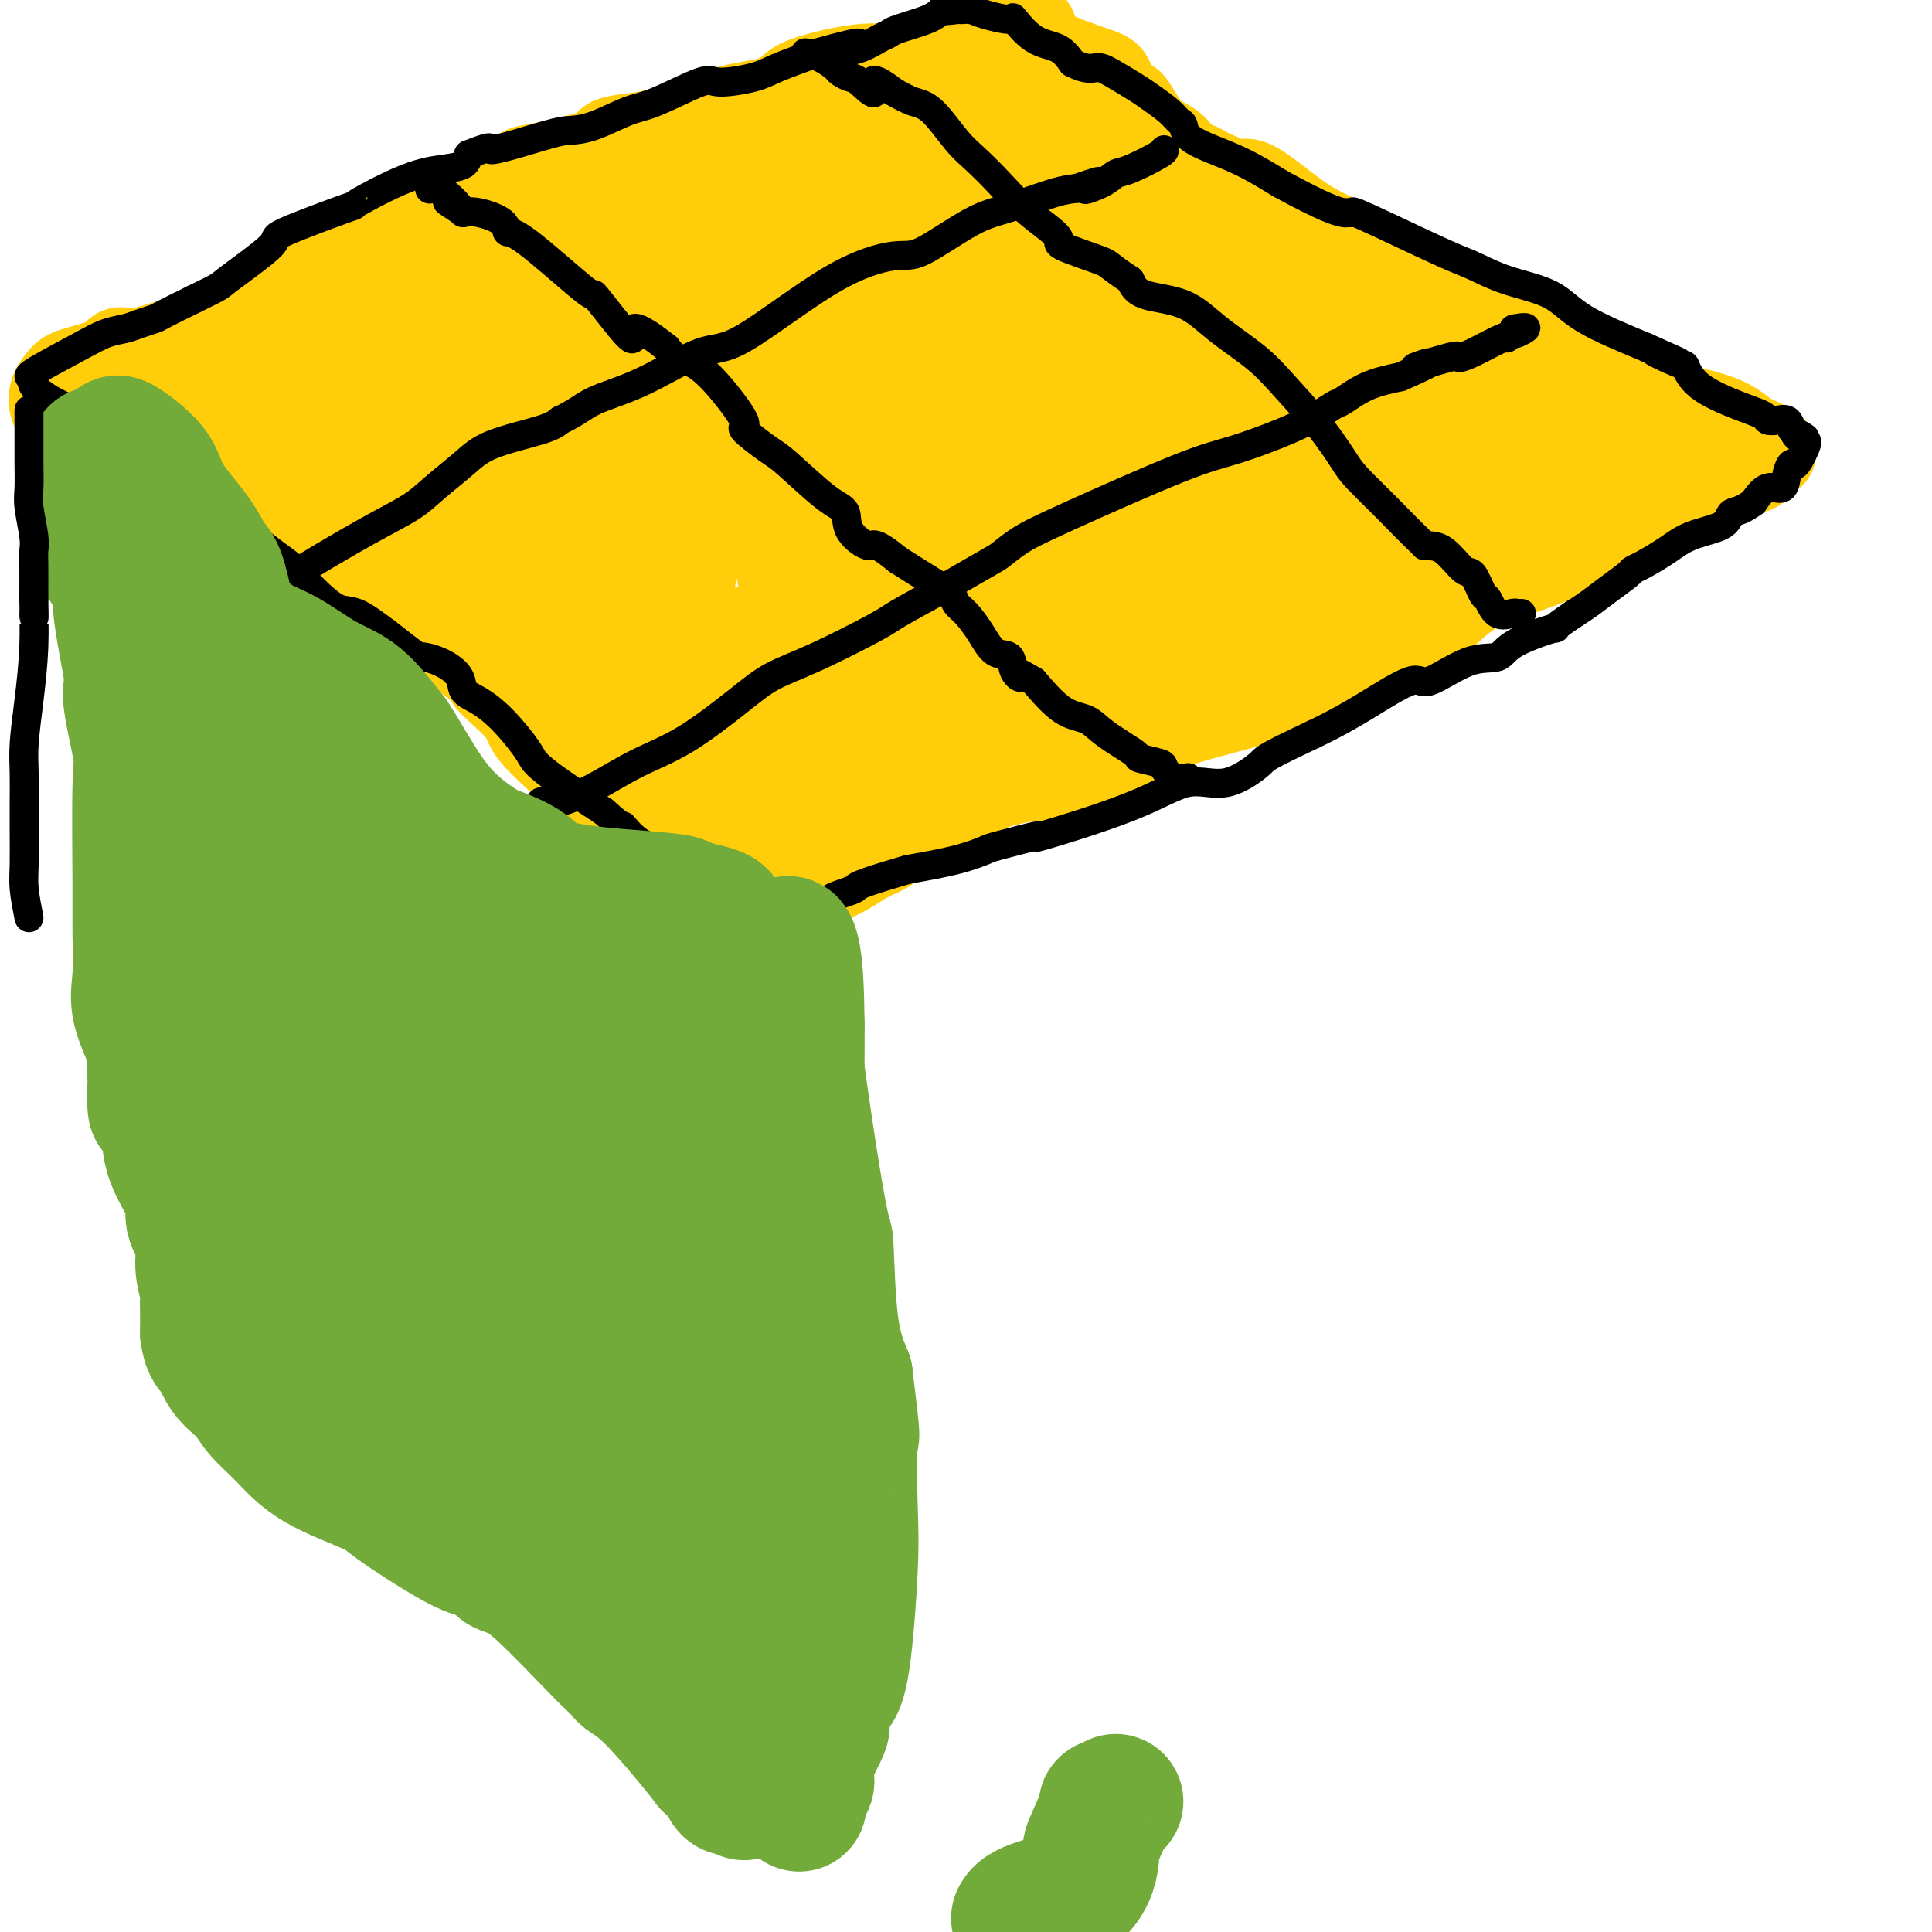 <svg viewBox='0 0 400 400' version='1.1' xmlns='http://www.w3.org/2000/svg' xmlns:xlink='http://www.w3.org/1999/xlink'><g fill='none' stroke='#FFCD0A' stroke-width='20' stroke-linecap='round' stroke-linejoin='round'><path d='M22,78c-0.015,-0.844 -0.030,-1.688 1,-2c1.030,-0.312 3.104,-0.093 4,0c0.896,0.093 0.613,0.061 1,0c0.387,-0.061 1.444,-0.150 2,0c0.556,0.150 0.611,0.540 2,0c1.389,-0.540 4.111,-2.012 6,-3c1.889,-0.988 2.944,-1.494 4,-2'/><path d='M42,71c5.085,-1.996 7.799,-3.487 10,-4c2.201,-0.513 3.890,-0.047 5,-1c1.110,-0.953 1.641,-3.326 3,-5c1.359,-1.674 3.545,-2.648 5,-3c1.455,-0.352 2.179,-0.083 4,-1c1.821,-0.917 4.739,-3.019 6,-4c1.261,-0.981 0.864,-0.840 3,-2c2.136,-1.160 6.806,-3.620 10,-5c3.194,-1.380 4.913,-1.680 6,-2c1.087,-0.320 1.544,-0.660 2,-1'/><path d='M96,43c10.217,-5.418 8.761,-4.964 9,-5c0.239,-0.036 2.174,-0.563 3,-1c0.826,-0.437 0.543,-0.786 1,-1c0.457,-0.214 1.653,-0.294 5,-1c3.347,-0.706 8.844,-2.037 11,-3c2.156,-0.963 0.970,-1.556 2,-2c1.030,-0.444 4.276,-0.738 6,-1c1.724,-0.262 1.926,-0.493 5,-1c3.074,-0.507 9.020,-1.290 11,-2c1.980,-0.710 -0.006,-1.346 1,-2c1.006,-0.654 5.003,-1.327 9,-2'/><path d='M159,22c5.899,-1.956 4.646,-2.845 7,-4c2.354,-1.155 8.315,-2.575 12,-3c3.685,-0.425 5.096,0.145 7,0c1.904,-0.145 4.303,-1.006 7,-2c2.697,-0.994 5.692,-2.122 8,-3c2.308,-0.878 3.929,-1.506 5,-2c1.071,-0.494 1.592,-0.856 2,-1c0.408,-0.144 0.704,-0.072 1,0'/><path d='M208,7c8.046,-2.211 3.660,-0.240 5,2c1.340,2.240 8.405,4.748 12,6c3.595,1.252 3.721,1.249 4,2c0.279,0.751 0.713,2.258 1,3c0.287,0.742 0.427,0.719 1,1c0.573,0.281 1.578,0.865 2,1c0.422,0.135 0.259,-0.179 1,1c0.741,1.179 2.384,3.852 3,5c0.616,1.148 0.204,0.771 1,1c0.796,0.229 2.799,1.066 4,2c1.201,0.934 1.601,1.967 2,3'/><path d='M244,34c2.609,2.815 1.631,1.351 2,1c0.369,-0.351 2.087,0.409 3,1c0.913,0.591 1.023,1.011 1,1c-0.023,-0.011 -0.179,-0.453 1,0c1.179,0.453 3.692,1.803 5,2c1.308,0.197 1.410,-0.757 3,0c1.590,0.757 4.666,3.225 7,5c2.334,1.775 3.925,2.857 6,4c2.075,1.143 4.636,2.346 8,4c3.364,1.654 7.533,3.758 11,6c3.467,2.242 6.234,4.621 9,7'/><path d='M300,65c6.902,3.999 3.658,0.998 4,1c0.342,0.002 4.271,3.007 6,4c1.729,0.993 1.258,-0.028 4,1c2.742,1.028 8.698,4.103 12,6c3.302,1.897 3.949,2.615 5,3c1.051,0.385 2.507,0.437 4,1c1.493,0.563 3.024,1.637 4,2c0.976,0.363 1.396,0.015 1,0c-0.396,-0.015 -1.606,0.304 1,1c2.606,0.696 9.030,1.770 13,3c3.970,1.230 5.485,2.615 7,4'/><path d='M361,91c9.603,4.247 3.109,1.865 1,1c-2.109,-0.865 0.167,-0.211 1,0c0.833,0.211 0.224,-0.020 0,0c-0.224,0.020 -0.064,0.291 0,1c0.064,0.709 0.032,1.854 0,3'/><path d='M363,96c0.077,0.685 -0.732,-0.102 -2,0c-1.268,0.102 -2.997,1.092 -5,2c-2.003,0.908 -4.281,1.733 -7,3c-2.719,1.267 -5.881,2.974 -7,4c-1.119,1.026 -0.197,1.371 -1,2c-0.803,0.629 -3.331,1.544 -5,2c-1.669,0.456 -2.478,0.454 -3,1c-0.522,0.546 -0.759,1.641 -1,2c-0.241,0.359 -0.488,-0.019 -1,0c-0.512,0.019 -1.289,0.434 -3,1c-1.711,0.566 -4.355,1.283 -7,2'/><path d='M321,115c-8.744,3.573 -9.603,3.004 -12,4c-2.397,0.996 -6.333,3.555 -9,6c-2.667,2.445 -4.065,4.776 -6,6c-1.935,1.224 -4.406,1.342 -6,2c-1.594,0.658 -2.309,1.855 -5,3c-2.691,1.145 -7.356,2.238 -9,3c-1.644,0.762 -0.265,1.194 -6,3c-5.735,1.806 -18.582,4.986 -25,7c-6.418,2.014 -6.405,2.861 -8,4c-1.595,1.139 -4.797,2.569 -8,4'/><path d='M227,157c-10.854,3.864 -9.987,3.024 -12,3c-2.013,-0.024 -6.904,0.769 -10,2c-3.096,1.231 -4.395,2.899 -8,5c-3.605,2.101 -9.516,4.633 -12,6c-2.484,1.367 -1.541,1.568 -2,2c-0.459,0.432 -2.319,1.095 -4,2c-1.681,0.905 -3.183,2.051 -5,3c-1.817,0.949 -3.948,1.700 -5,2c-1.052,0.300 -1.026,0.150 -1,0'/><path d='M168,182c-6.422,3.111 -3.978,0.889 -3,0c0.978,-0.889 0.489,-0.444 0,0'/><path d='M25,74c-0.034,-0.351 -0.067,-0.702 0,0c0.067,0.702 0.236,2.456 0,3c-0.236,0.544 -0.876,-0.121 0,1c0.876,1.121 3.267,4.027 4,5c0.733,0.973 -0.193,0.012 0,1c0.193,0.988 1.503,3.925 3,6c1.497,2.075 3.180,3.288 4,4c0.820,0.712 0.776,0.923 2,1c1.224,0.077 3.714,0.021 5,1c1.286,0.979 1.367,2.994 2,4c0.633,1.006 1.816,1.003 3,1'/><path d='M48,101c3.010,2.392 2.534,2.873 3,3c0.466,0.127 1.872,-0.101 4,1c2.128,1.101 4.976,3.531 8,6c3.024,2.469 6.222,4.977 9,7c2.778,2.023 5.135,3.562 7,5c1.865,1.438 3.237,2.775 5,4c1.763,1.225 3.916,2.339 5,3c1.084,0.661 1.100,0.870 2,1c0.900,0.130 2.686,0.180 4,1c1.314,0.820 2.157,2.410 3,4'/><path d='M98,136c8.304,6.016 4.064,3.557 4,4c-0.064,0.443 4.048,3.789 6,6c1.952,2.211 1.746,3.288 3,5c1.254,1.712 3.970,4.059 6,6c2.030,1.941 3.374,3.475 5,5c1.626,1.525 3.535,3.041 5,4c1.465,0.959 2.485,1.360 4,2c1.515,0.640 3.523,1.518 4,2c0.477,0.482 -0.578,0.566 0,1c0.578,0.434 2.789,1.217 5,2'/><path d='M140,173c3.021,1.922 1.574,1.226 3,2c1.426,0.774 5.725,3.017 8,4c2.275,0.983 2.527,0.707 3,1c0.473,0.293 1.166,1.156 3,2c1.834,0.844 4.810,1.670 6,2c1.190,0.330 0.595,0.165 0,0'/><path d='M196,34c-0.659,-0.130 -1.318,-0.260 -3,0c-1.682,0.260 -4.387,0.911 -7,2c-2.613,1.089 -5.134,2.616 -6,3c-0.866,0.384 -0.075,-0.374 2,0c2.075,0.374 5.436,1.880 12,0c6.564,-1.880 16.331,-7.145 20,-9c3.669,-1.855 1.241,-0.301 2,0c0.759,0.301 4.704,-0.650 0,-1c-4.704,-0.350 -18.058,-0.100 -24,0c-5.942,0.100 -4.471,0.050 -3,0'/><path d='M189,29c-3.984,-0.187 -1.443,-0.153 -1,0c0.443,0.153 -1.213,0.425 1,0c2.213,-0.425 8.296,-1.549 9,-3c0.704,-1.451 -3.971,-3.230 -13,0c-9.029,3.230 -22.411,11.468 -31,15c-8.589,3.532 -12.385,2.359 -3,2c9.385,-0.359 31.950,0.096 44,0c12.050,-0.096 13.586,-0.742 4,-1c-9.586,-0.258 -30.293,-0.129 -51,0'/><path d='M148,42c-20.404,0.558 -45.912,1.954 -48,3c-2.088,1.046 19.246,1.743 30,2c10.754,0.257 10.930,0.073 11,0c0.070,-0.073 0.035,-0.037 0,0'/></g>
<g fill='none' stroke='#FFCD0A' stroke-width='28' stroke-linecap='round' stroke-linejoin='round'><path d='M192,37c3.489,-0.681 6.977,-1.362 -1,2c-7.977,3.362 -27.421,10.767 -38,15c-10.579,4.233 -12.294,5.295 -8,4c4.294,-1.295 14.595,-4.946 22,-7c7.405,-2.054 11.913,-2.509 0,-1c-11.913,1.509 -40.246,4.983 -53,7c-12.754,2.017 -9.930,2.576 -6,3c3.930,0.424 8.965,0.712 14,1'/><path d='M122,61c4.985,-0.752 10.446,-3.131 15,-4c4.554,-0.869 8.201,-0.227 -2,0c-10.201,0.227 -34.250,0.041 -45,0c-10.750,-0.041 -8.199,0.065 -6,0c2.199,-0.065 4.047,-0.302 7,0c2.953,0.302 7.009,1.142 13,0c5.991,-1.142 13.915,-4.265 -2,0c-15.915,4.265 -55.669,15.917 -73,21c-17.331,5.083 -12.237,3.595 -10,3c2.237,-0.595 1.619,-0.298 1,0'/><path d='M20,81c-11.238,3.713 2.668,0.995 10,0c7.332,-0.995 8.089,-0.267 8,0c-0.089,0.267 -1.024,0.071 2,0c3.024,-0.071 10.006,-0.019 14,0c3.994,0.019 4.998,0.005 6,0c1.002,-0.005 2.001,-0.003 3,0'/><path d='M63,81c10.060,-0.001 13.710,-0.002 15,0c1.290,0.002 0.221,0.007 -3,0c-3.221,-0.007 -8.593,-0.028 -11,0c-2.407,0.028 -1.849,0.104 -2,0c-0.151,-0.104 -1.009,-0.389 -2,0c-0.991,0.389 -2.113,1.451 -4,3c-1.887,1.549 -4.539,3.585 -6,5c-1.461,1.415 -1.730,2.207 -2,3'/><path d='M48,92c-2.098,3.194 -1.342,5.679 7,8c8.342,2.321 24.270,4.476 32,6c7.730,1.524 7.261,2.415 7,3c-0.261,0.585 -0.315,0.864 2,1c2.315,0.136 6.998,0.129 11,0c4.002,-0.129 7.321,-0.382 10,0c2.679,0.382 4.717,1.398 6,2c1.283,0.602 1.811,0.791 3,1c1.189,0.209 3.040,0.437 5,1c1.960,0.563 4.028,1.459 5,2c0.972,0.541 0.849,0.726 1,1c0.151,0.274 0.575,0.637 1,1'/><path d='M138,118c1.972,2.178 -3.598,3.621 -6,5c-2.402,1.379 -1.635,2.692 -1,4c0.635,1.308 1.138,2.611 -1,4c-2.138,1.389 -6.915,2.864 0,5c6.915,2.136 25.524,4.933 33,6c7.476,1.067 3.821,0.403 3,0c-0.821,-0.403 1.194,-0.544 -1,0c-2.194,0.544 -8.597,1.772 -15,3'/><path d='M150,145c6.265,0.951 29.926,1.827 42,2c12.074,0.173 12.559,-0.358 7,0c-5.559,0.358 -17.164,1.603 -23,2c-5.836,0.397 -5.905,-0.055 -7,0c-1.095,0.055 -3.216,0.617 4,0c7.216,-0.617 23.769,-2.413 34,-4c10.231,-1.587 14.139,-2.966 16,-4c1.861,-1.034 1.675,-1.724 1,-2c-0.675,-0.276 -1.837,-0.138 -3,0'/><path d='M221,139c-3.996,-0.311 -12.985,-0.089 -17,0c-4.015,0.089 -3.056,0.045 3,-1c6.056,-1.045 17.210,-3.090 29,-7c11.790,-3.910 24.215,-9.686 29,-12c4.785,-2.314 1.929,-1.166 1,-1c-0.929,0.166 0.069,-0.649 0,-1c-0.069,-0.351 -1.204,-0.238 3,-1c4.204,-0.762 13.747,-2.397 19,-4c5.253,-1.603 6.215,-3.172 8,-4c1.785,-0.828 4.392,-0.914 7,-1'/><path d='M303,107c15.028,-5.133 3.099,-1.964 2,-2c-1.099,-0.036 8.631,-3.275 13,-5c4.369,-1.725 3.377,-1.935 4,-3c0.623,-1.065 2.862,-2.984 6,-4c3.138,-1.016 7.175,-1.129 -2,0c-9.175,1.129 -31.562,3.498 -42,6c-10.438,2.502 -8.926,5.135 -12,8c-3.074,2.865 -10.736,5.961 -15,8c-4.264,2.039 -5.132,3.019 -6,4'/><path d='M251,119c-9.271,5.697 -15.947,9.939 -22,13c-6.053,3.061 -11.482,4.939 -18,7c-6.518,2.061 -14.124,4.303 -21,6c-6.876,1.697 -13.020,2.847 -16,4c-2.980,1.153 -2.795,2.309 -3,3c-0.205,0.691 -0.801,0.917 -1,1c-0.199,0.083 -0.002,0.022 0,0c0.002,-0.022 -0.192,-0.006 0,1c0.192,1.006 0.769,3.002 1,4c0.231,0.998 0.115,0.999 0,1'/><path d='M171,159c-0.399,3.313 0.103,6.597 0,8c-0.103,1.403 -0.813,0.927 -1,1c-0.187,0.073 0.147,0.697 -1,1c-1.147,0.303 -3.774,0.285 -5,0c-1.226,-0.285 -1.049,-0.836 -2,-1c-0.951,-0.164 -3.028,0.059 -6,-1c-2.972,-1.059 -6.839,-3.401 -10,-5c-3.161,-1.599 -5.618,-2.457 -7,-3c-1.382,-0.543 -1.691,-0.772 -2,-1'/><path d='M137,158c-5.667,-2.736 -6.335,-4.074 -10,-8c-3.665,-3.926 -10.329,-10.438 -14,-15c-3.671,-4.562 -4.350,-7.174 -5,-9c-0.650,-1.826 -1.271,-2.865 -2,-5c-0.729,-2.135 -1.565,-5.365 -2,-8c-0.435,-2.635 -0.467,-4.675 -1,-8c-0.533,-3.325 -1.567,-7.934 -2,-10c-0.433,-2.066 -0.267,-1.590 0,-3c0.267,-1.410 0.633,-4.705 1,-8'/><path d='M102,84c0.414,-3.098 0.949,-5.342 1,-6c0.051,-0.658 -0.383,0.269 0,-1c0.383,-1.269 1.581,-4.734 2,-6c0.419,-1.266 0.057,-0.334 0,-1c-0.057,-0.666 0.191,-2.931 1,-1c0.809,1.931 2.179,8.058 7,14c4.821,5.942 13.092,11.698 17,14c3.908,2.302 3.454,1.151 3,0'/><path d='M133,97c3.572,2.147 2.502,0.515 2,0c-0.502,-0.515 -0.436,0.087 3,0c3.436,-0.087 10.243,-0.863 15,-2c4.757,-1.137 7.465,-2.635 13,-6c5.535,-3.365 13.898,-8.598 23,-14c9.102,-5.402 18.945,-10.974 6,-4c-12.945,6.974 -48.677,26.493 -65,38c-16.323,11.507 -13.235,15.002 -7,18c6.235,2.998 15.618,5.499 25,8'/><path d='M148,135c16.602,2.125 45.607,3.436 59,0c13.393,-3.436 11.175,-11.621 13,-16c1.825,-4.379 7.692,-4.953 0,-7c-7.692,-2.047 -28.943,-5.567 -40,-6c-11.057,-0.433 -11.920,2.223 -13,6c-1.080,3.777 -2.376,8.676 6,11c8.376,2.324 26.424,2.073 36,2c9.576,-0.073 10.680,0.032 12,-2c1.320,-2.032 2.855,-6.201 4,-9c1.145,-2.799 1.898,-4.228 -1,-5c-2.898,-0.772 -9.449,-0.886 -16,-1'/><path d='M208,108c-9.778,-0.223 -26.222,-0.280 -33,0c-6.778,0.280 -3.889,0.897 5,3c8.889,2.103 23.777,5.693 40,0c16.223,-5.693 33.779,-20.669 42,-28c8.221,-7.331 7.106,-7.016 -15,-9c-22.106,-1.984 -65.202,-6.266 -90,-3c-24.798,3.266 -31.296,14.082 -35,21c-3.704,6.918 -4.613,9.940 1,12c5.613,2.060 17.746,3.160 32,1c14.254,-2.160 30.627,-7.580 47,-13'/><path d='M202,92c8.788,-6.746 7.258,-17.112 9,-21c1.742,-3.888 6.756,-1.299 -6,-2c-12.756,-0.701 -43.283,-4.690 -69,3c-25.717,7.690 -46.625,27.061 -22,32c24.625,4.939 94.784,-4.555 123,-8c28.216,-3.445 14.490,-0.841 1,-1c-13.490,-0.159 -26.745,-3.079 -40,-6'/><path d='M198,89c-11.850,-1.216 -21.977,-0.757 -24,0c-2.023,0.757 4.056,1.811 17,3c12.944,1.189 32.753,2.512 42,3c9.247,0.488 7.933,0.141 8,0c0.067,-0.141 1.514,-0.077 3,0c1.486,0.077 3.010,0.168 4,0c0.990,-0.168 1.445,-0.595 6,-1c4.555,-0.405 13.211,-0.789 20,-2c6.789,-1.211 11.713,-3.249 14,-4c2.287,-0.751 1.939,-0.215 2,0c0.061,0.215 0.530,0.107 1,0'/><path d='M291,88c7.101,-1.339 3.355,-1.187 3,-1c-0.355,0.187 2.681,0.408 4,0c1.319,-0.408 0.921,-1.447 1,-2c0.079,-0.553 0.635,-0.621 0,-1c-0.635,-0.379 -2.460,-1.068 -5,-2c-2.540,-0.932 -5.794,-2.105 -8,-3c-2.206,-0.895 -3.363,-1.510 -8,-4c-4.637,-2.490 -12.753,-6.854 -17,-9c-4.247,-2.146 -4.623,-2.073 -5,-2'/><path d='M256,64c-7.823,-3.613 -5.881,-2.644 -9,-4c-3.119,-1.356 -11.298,-5.036 -18,-8c-6.702,-2.964 -11.927,-5.212 -14,-7c-2.073,-1.788 -0.994,-3.117 -9,-6c-8.006,-2.883 -25.095,-7.319 -33,-9c-7.905,-1.681 -6.624,-0.605 -6,0c0.624,0.605 0.591,0.740 3,0c2.409,-0.740 7.260,-2.354 12,-3c4.740,-0.646 9.370,-0.323 14,0'/><path d='M196,27c6.549,-0.433 8.421,-0.014 9,0c0.579,0.014 -0.135,-0.376 2,0c2.135,0.376 7.118,1.517 9,2c1.882,0.483 0.664,0.309 1,1c0.336,0.691 2.225,2.249 4,3c1.775,0.751 3.434,0.696 4,1c0.566,0.304 0.037,0.966 1,1c0.963,0.034 3.418,-0.562 2,1c-1.418,1.562 -6.709,5.281 -12,9'/><path d='M216,45c-3.078,2.043 -4.774,2.651 -8,5c-3.226,2.349 -7.984,6.440 -10,9c-2.016,2.560 -1.290,3.589 -1,4c0.290,0.411 0.145,0.206 0,0'/></g>
<g fill='none' stroke='#000000' stroke-width='6' stroke-linecap='round' stroke-linejoin='round'><path d='M7,79c0.088,-0.036 0.175,-0.073 0,0c-0.175,0.073 -0.614,0.254 0,1c0.614,0.746 2.280,2.057 4,3c1.720,0.943 3.494,1.518 5,3c1.506,1.482 2.745,3.873 4,5c1.255,1.127 2.528,0.992 3,1c0.472,0.008 0.143,0.160 1,0c0.857,-0.160 2.900,-0.630 5,0c2.100,0.630 4.258,2.362 6,4c1.742,1.638 3.069,3.182 4,4c0.931,0.818 1.465,0.909 2,1'/><path d='M41,101c2.170,1.770 1.596,1.695 2,2c0.404,0.305 1.788,0.991 3,2c1.212,1.009 2.252,2.342 4,4c1.748,1.658 4.204,3.643 6,5c1.796,1.357 2.933,2.088 4,3c1.067,0.912 2.065,2.007 3,3c0.935,0.993 1.807,1.885 3,3c1.193,1.115 2.706,2.454 4,3c1.294,0.546 2.370,0.299 4,1c1.630,0.701 3.815,2.351 6,4'/><path d='M80,131c7.439,5.750 6.537,5.125 7,5c0.463,-0.125 2.292,0.249 4,1c1.708,0.751 3.295,1.878 4,3c0.705,1.122 0.529,2.239 1,3c0.471,0.761 1.588,1.167 3,2c1.412,0.833 3.119,2.093 5,4c1.881,1.907 3.937,4.460 5,6c1.063,1.540 1.132,2.069 2,3c0.868,0.931 2.534,2.266 5,4c2.466,1.734 5.733,3.867 9,6'/><path d='M125,168c5.439,4.866 4.037,3.033 4,3c-0.037,-0.033 1.292,1.736 3,3c1.708,1.264 3.796,2.023 5,3c1.204,0.977 1.523,2.174 3,3c1.477,0.826 4.112,1.283 6,2c1.888,0.717 3.031,1.695 5,3c1.969,1.305 4.765,2.937 7,4c2.235,1.063 3.909,1.555 5,2c1.091,0.445 1.597,0.841 2,1c0.403,0.159 0.701,0.079 1,0'/><path d='M166,192c4.333,2.000 2.167,1.000 0,0'/><path d='M7,78c-0.865,0.059 -1.730,0.118 0,-1c1.730,-1.118 6.053,-3.413 9,-5c2.947,-1.587 4.516,-2.465 6,-3c1.484,-0.535 2.884,-0.726 4,-1c1.116,-0.274 1.949,-0.630 3,-1c1.051,-0.370 2.322,-0.753 3,-1c0.678,-0.247 0.765,-0.356 2,-1c1.235,-0.644 3.617,-1.822 6,-3'/><path d='M40,62c6.136,-2.983 4.977,-2.441 7,-4c2.023,-1.559 7.228,-5.219 9,-7c1.772,-1.781 0.112,-1.682 3,-3c2.888,-1.318 10.325,-4.054 13,-5c2.675,-0.946 0.587,-0.101 2,-1c1.413,-0.899 6.327,-3.540 10,-5c3.673,-1.460 6.104,-1.739 8,-2c1.896,-0.261 3.256,-0.503 4,-1c0.744,-0.497 0.872,-1.248 1,-2'/><path d='M97,32c6.410,-2.535 3.435,-0.872 5,-1c1.565,-0.128 7.669,-2.048 11,-3c3.331,-0.952 3.887,-0.936 5,-1c1.113,-0.064 2.783,-0.209 5,-1c2.217,-0.791 4.981,-2.228 7,-3c2.019,-0.772 3.292,-0.877 6,-2c2.708,-1.123 6.850,-3.262 9,-4c2.150,-0.738 2.308,-0.074 4,0c1.692,0.074 4.917,-0.442 7,-1c2.083,-0.558 3.024,-1.160 5,-2c1.976,-0.840 4.988,-1.920 8,-3'/><path d='M169,11c12.660,-3.504 8.308,-1.764 7,-1c-1.308,0.764 0.426,0.553 2,0c1.574,-0.553 2.988,-1.446 4,-2c1.012,-0.554 1.622,-0.767 2,-1c0.378,-0.233 0.525,-0.486 2,-1c1.475,-0.514 4.279,-1.290 6,-2c1.721,-0.710 2.361,-1.355 3,-2'/><path d='M195,2c4.137,-1.392 1.479,-0.370 1,0c-0.479,0.370 1.221,0.090 2,0c0.779,-0.090 0.637,0.011 1,0c0.363,-0.011 1.232,-0.133 2,0c0.768,0.133 1.434,0.520 3,1c1.566,0.480 4.033,1.051 5,1c0.967,-0.051 0.434,-0.725 1,0c0.566,0.725 2.229,2.849 4,4c1.771,1.151 3.649,1.329 5,2c1.351,0.671 2.176,1.836 3,3'/><path d='M222,13c3.034,1.601 4.119,1.104 5,1c0.881,-0.104 1.559,0.186 3,1c1.441,0.814 3.644,2.153 5,3c1.356,0.847 1.866,1.202 3,2c1.134,0.798 2.891,2.039 4,3c1.109,0.961 1.571,1.641 2,2c0.429,0.359 0.826,0.395 1,1c0.174,0.605 0.124,1.778 2,3c1.876,1.222 5.679,2.492 9,4c3.321,1.508 6.161,3.254 9,5'/><path d='M265,38c9.555,5.230 11.942,5.804 13,6c1.058,0.196 0.787,0.015 1,0c0.213,-0.015 0.909,0.135 1,0c0.091,-0.135 -0.423,-0.554 3,1c3.423,1.554 10.782,5.082 15,7c4.218,1.918 5.293,2.227 7,3c1.707,0.773 4.045,2.011 7,3c2.955,0.989 6.526,1.728 9,3c2.474,1.272 3.850,3.078 7,5c3.150,1.922 8.075,3.961 13,6'/><path d='M341,72c11.995,5.368 3.982,1.788 2,1c-1.982,-0.788 2.068,1.217 4,2c1.932,0.783 1.746,0.343 2,1c0.254,0.657 0.950,2.411 3,4c2.050,1.589 5.456,3.013 8,4c2.544,0.987 4.226,1.538 5,2c0.774,0.462 0.640,0.835 1,1c0.360,0.165 1.212,0.121 2,0c0.788,-0.121 1.511,-0.320 2,0c0.489,0.320 0.745,1.160 1,2'/><path d='M371,89c4.831,2.794 1.908,1.280 1,1c-0.908,-0.280 0.198,0.676 1,1c0.802,0.324 1.299,0.018 1,1c-0.299,0.982 -1.396,3.252 -2,4c-0.604,0.748 -0.717,-0.026 -1,0c-0.283,0.026 -0.736,0.852 -1,2c-0.264,1.148 -0.340,2.617 -1,3c-0.660,0.383 -1.903,-0.319 -3,0c-1.097,0.319 -2.049,1.660 -3,3'/><path d='M363,104c-2.248,1.656 -3.369,1.797 -4,2c-0.631,0.203 -0.771,0.467 -1,1c-0.229,0.533 -0.548,1.333 -2,2c-1.452,0.667 -4.036,1.199 -6,2c-1.964,0.801 -3.309,1.869 -5,3c-1.691,1.131 -3.730,2.323 -5,3c-1.270,0.677 -1.771,0.839 -2,1c-0.229,0.161 -0.185,0.322 -1,1c-0.815,0.678 -2.489,1.875 -4,3c-1.511,1.125 -2.860,2.179 -4,3c-1.140,0.821 -2.070,1.411 -3,2'/><path d='M326,127c-6.192,4.105 -3.172,2.867 -4,3c-0.828,0.133 -5.504,1.635 -8,3c-2.496,1.365 -2.812,2.591 -4,3c-1.188,0.409 -3.248,-0.000 -6,1c-2.752,1.000 -6.196,3.409 -8,4c-1.804,0.591 -1.968,-0.635 -4,0c-2.032,0.635 -5.932,3.133 -9,5c-3.068,1.867 -5.305,3.105 -7,4c-1.695,0.895 -2.847,1.448 -4,2'/><path d='M272,152c-10.520,4.969 -9.819,4.892 -11,6c-1.181,1.108 -4.245,3.402 -7,4c-2.755,0.598 -5.201,-0.498 -8,0c-2.799,0.498 -5.951,2.591 -12,5c-6.049,2.409 -14.995,5.135 -18,6c-3.005,0.865 -0.071,-0.130 -1,0c-0.929,0.130 -5.723,1.385 -8,2c-2.277,0.615 -2.036,0.589 -3,1c-0.964,0.411 -3.133,1.260 -6,2c-2.867,0.740 -6.434,1.370 -10,2'/><path d='M188,180c-12.407,3.598 -10.424,3.594 -11,4c-0.576,0.406 -3.712,1.222 -5,2c-1.288,0.778 -0.727,1.519 -1,2c-0.273,0.481 -1.380,0.704 -2,1c-0.620,0.296 -0.754,0.667 -1,1c-0.246,0.333 -0.605,0.628 -1,1c-0.395,0.372 -0.827,0.821 -1,1c-0.173,0.179 -0.086,0.090 0,0'/><path d='M246,161c-1.038,0.204 -2.077,0.408 -3,0c-0.923,-0.408 -1.731,-1.428 -2,-2c-0.269,-0.572 0.001,-0.696 -1,-1c-1.001,-0.304 -3.273,-0.788 -4,-1c-0.727,-0.212 0.093,-0.151 -1,-1c-1.093,-0.849 -4.097,-2.609 -6,-4c-1.903,-1.391 -2.705,-2.413 -4,-3c-1.295,-0.587 -3.084,-0.739 -5,-2c-1.916,-1.261 -3.958,-3.630 -6,-6'/><path d='M214,141c-5.575,-3.308 -3.513,-1.577 -3,-1c0.513,0.577 -0.523,0.001 -1,-1c-0.477,-1.001 -0.394,-2.428 -1,-3c-0.606,-0.572 -1.902,-0.289 -3,-1c-1.098,-0.711 -1.998,-2.415 -3,-4c-1.002,-1.585 -2.105,-3.052 -3,-4c-0.895,-0.948 -1.580,-1.378 -2,-2c-0.420,-0.622 -0.575,-1.437 -1,-2c-0.425,-0.563 -1.122,-0.875 -3,-2c-1.878,-1.125 -4.939,-3.062 -8,-5'/><path d='M186,116c-5.455,-4.424 -5.093,-2.986 -6,-3c-0.907,-0.014 -3.082,-1.482 -4,-3c-0.918,-1.518 -0.578,-3.087 -1,-4c-0.422,-0.913 -1.607,-1.170 -4,-3c-2.393,-1.830 -5.994,-5.235 -8,-7c-2.006,-1.765 -2.417,-1.891 -4,-3c-1.583,-1.109 -4.339,-3.199 -5,-4c-0.661,-0.801 0.773,-0.311 0,-2c-0.773,-1.689 -3.754,-5.556 -6,-8c-2.246,-2.444 -3.759,-3.466 -5,-4c-1.241,-0.534 -2.212,-0.581 -3,-1c-0.788,-0.419 -1.394,-1.209 -2,-2'/><path d='M138,72c-8.837,-7.105 -6.931,-2.868 -7,-2c-0.069,0.868 -2.113,-1.633 -4,-4c-1.887,-2.367 -3.615,-4.601 -4,-5c-0.385,-0.399 0.575,1.038 -2,-1c-2.575,-2.038 -8.683,-7.551 -12,-10c-3.317,-2.449 -3.842,-1.833 -4,-2c-0.158,-0.167 0.050,-1.117 -1,-2c-1.050,-0.883 -3.360,-1.699 -5,-2c-1.640,-0.301 -2.612,-0.086 -3,0c-0.388,0.086 -0.194,0.043 0,0'/><path d='M96,44c-6.514,-4.316 -1.797,-1.105 -1,-1c0.797,0.105 -2.324,-2.895 -4,-4c-1.676,-1.105 -1.907,-0.316 -2,0c-0.093,0.316 -0.046,0.158 0,0'/><path d='M315,127c-0.385,0.025 -0.771,0.049 -1,0c-0.229,-0.049 -0.302,-0.172 -1,0c-0.698,0.172 -2.020,0.638 -3,0c-0.980,-0.638 -1.619,-2.381 -2,-3c-0.381,-0.619 -0.503,-0.113 -1,-1c-0.497,-0.887 -1.370,-3.166 -2,-4c-0.630,-0.834 -1.016,-0.225 -2,-1c-0.984,-0.775 -2.567,-2.936 -4,-4c-1.433,-1.064 -2.717,-1.032 -4,-1'/><path d='M295,113c-3.802,-3.656 -5.808,-5.796 -8,-8c-2.192,-2.204 -4.571,-4.471 -6,-6c-1.429,-1.529 -1.907,-2.319 -3,-4c-1.093,-1.681 -2.802,-4.254 -5,-7c-2.198,-2.746 -4.886,-5.665 -7,-8c-2.114,-2.335 -3.655,-4.084 -6,-6c-2.345,-1.916 -5.495,-3.998 -8,-6c-2.505,-2.002 -4.367,-3.924 -7,-5c-2.633,-1.076 -6.038,-1.308 -8,-2c-1.962,-0.692 -2.481,-1.846 -3,-3'/><path d='M234,58c-4.891,-3.216 -4.120,-3.254 -6,-4c-1.880,-0.746 -6.411,-2.198 -8,-3c-1.589,-0.802 -0.237,-0.953 -1,-2c-0.763,-1.047 -3.642,-2.991 -6,-5c-2.358,-2.009 -4.195,-4.081 -6,-6c-1.805,-1.919 -3.578,-3.683 -5,-5c-1.422,-1.317 -2.495,-2.188 -4,-4c-1.505,-1.812 -3.444,-4.565 -5,-6c-1.556,-1.435 -2.730,-1.553 -4,-2c-1.270,-0.447 -2.635,-1.224 -4,-2'/><path d='M185,19c-6.163,-4.842 -4.070,-0.945 -4,0c0.070,0.945 -1.885,-1.060 -3,-2c-1.115,-0.940 -1.392,-0.816 -2,-1c-0.608,-0.184 -1.547,-0.676 -2,-1c-0.453,-0.324 -0.420,-0.478 -1,-1c-0.580,-0.522 -1.771,-1.410 -3,-2c-1.229,-0.590 -2.494,-0.883 -3,-1c-0.506,-0.117 -0.253,-0.059 0,0'/><path d='M61,119c0.152,-0.181 0.305,-0.361 3,-2c2.695,-1.639 7.933,-4.735 12,-7c4.067,-2.265 6.962,-3.699 9,-5c2.038,-1.301 3.217,-2.470 5,-4c1.783,-1.530 4.169,-3.420 6,-5c1.831,-1.580 3.108,-2.848 6,-4c2.892,-1.152 7.398,-2.186 10,-3c2.602,-0.814 3.301,-1.407 4,-2'/><path d='M116,87c3.318,-1.534 4.612,-2.868 7,-4c2.388,-1.132 5.871,-2.063 10,-4c4.129,-1.937 8.903,-4.882 12,-6c3.097,-1.118 4.518,-0.411 9,-3c4.482,-2.589 12.025,-8.474 18,-12c5.975,-3.526 10.383,-4.692 13,-5c2.617,-0.308 3.441,0.244 6,-1c2.559,-1.244 6.851,-4.282 10,-6c3.149,-1.718 5.156,-2.116 8,-3c2.844,-0.884 6.527,-2.252 9,-3c2.473,-0.748 3.737,-0.874 5,-1'/><path d='M223,39c8.203,-2.910 3.211,-0.685 2,0c-1.211,0.685 1.360,-0.170 3,-1c1.640,-0.830 2.348,-1.634 3,-2c0.652,-0.366 1.247,-0.294 3,-1c1.753,-0.706 4.664,-2.190 6,-3c1.336,-0.810 1.096,-0.946 1,-1c-0.096,-0.054 -0.048,-0.027 0,0'/><path d='M112,166c0.238,-0.057 0.477,-0.115 1,0c0.523,0.115 1.332,0.401 3,0c1.668,-0.401 4.197,-1.489 7,-3c2.803,-1.511 5.880,-3.444 9,-5c3.120,-1.556 6.282,-2.735 10,-5c3.718,-2.265 7.992,-5.616 11,-8c3.008,-2.384 4.751,-3.802 7,-5c2.249,-1.198 5.005,-2.177 9,-4c3.995,-1.823 9.229,-4.491 12,-6c2.771,-1.509 3.077,-1.860 5,-3c1.923,-1.140 5.461,-3.070 9,-5'/><path d='M195,122c10.747,-6.240 11.115,-6.341 12,-7c0.885,-0.659 2.286,-1.876 4,-3c1.714,-1.124 3.741,-2.154 10,-5c6.259,-2.846 16.749,-7.506 23,-10c6.251,-2.494 8.263,-2.821 12,-4c3.737,-1.179 9.200,-3.208 13,-5c3.800,-1.792 5.936,-3.346 7,-4c1.064,-0.654 1.056,-0.407 2,-1c0.944,-0.593 2.841,-2.027 5,-3c2.159,-0.973 4.579,-1.487 7,-2'/><path d='M290,78c10.955,-4.817 3.843,-2.360 3,-2c-0.843,0.360 4.582,-1.377 7,-2c2.418,-0.623 1.828,-0.132 2,0c0.172,0.132 1.107,-0.094 3,-1c1.893,-0.906 4.745,-2.490 6,-3c1.255,-0.510 0.915,0.055 1,0c0.085,-0.055 0.596,-0.730 1,-1c0.404,-0.270 0.702,-0.135 1,0'/><path d='M314,69c3.733,-1.622 1.067,-1.178 0,-1c-1.067,0.178 -0.533,0.089 0,0'/><path d='M18,90c-0.121,0.109 -0.243,0.219 0,1c0.243,0.781 0.850,2.234 1,4c0.150,1.766 -0.156,3.844 0,5c0.156,1.156 0.773,1.388 1,2c0.227,0.612 0.065,1.603 0,3c-0.065,1.397 -0.032,3.198 0,5'/></g>
<g fill='none' stroke='#73AB3A' stroke-width='28' stroke-linecap='round' stroke-linejoin='round'><path d='M20,94c-0.000,0.576 -0.000,1.152 0,2c0.000,0.848 0.001,1.970 0,3c-0.001,1.030 -0.004,1.970 0,3c0.004,1.030 0.016,2.152 0,3c-0.016,0.848 -0.058,1.424 0,2c0.058,0.576 0.217,1.152 0,2c-0.217,0.848 -0.811,1.970 0,4c0.811,2.030 3.026,4.970 4,7c0.974,2.030 0.707,3.152 1,6c0.293,2.848 1.147,7.424 2,12'/><path d='M27,138c0.961,4.611 -0.135,3.639 0,6c0.135,2.361 1.501,8.055 2,11c0.499,2.945 0.131,3.141 0,8c-0.131,4.859 -0.024,14.383 0,20c0.024,5.617 -0.035,7.328 0,10c0.035,2.672 0.164,6.304 0,9c-0.164,2.696 -0.621,4.457 0,7c0.621,2.543 2.320,5.870 3,8c0.680,2.130 0.340,3.065 0,4'/><path d='M32,221c0.669,13.910 -0.159,7.187 0,5c0.159,-2.187 1.305,0.164 2,2c0.695,1.836 0.940,3.158 1,5c0.060,1.842 -0.066,4.203 1,7c1.066,2.797 3.323,6.031 4,8c0.677,1.969 -0.225,2.673 0,4c0.225,1.327 1.577,3.278 2,5c0.423,1.722 -0.083,3.216 0,5c0.083,1.784 0.754,3.860 1,5c0.246,1.140 0.066,1.345 0,2c-0.066,0.655 -0.019,1.758 0,3c0.019,1.242 0.009,2.621 0,4'/><path d='M43,276c0.543,3.654 1.400,3.291 2,4c0.600,0.709 0.944,2.492 2,4c1.056,1.508 2.826,2.743 4,4c1.174,1.257 1.754,2.536 3,4c1.246,1.464 3.160,3.112 5,5c1.840,1.888 3.606,4.017 7,6c3.394,1.983 8.415,3.820 11,5c2.585,1.180 2.734,1.702 6,4c3.266,2.298 9.647,6.371 13,8c3.353,1.629 3.676,0.815 4,0'/><path d='M100,320c6.098,3.496 4.343,3.737 4,4c-0.343,0.263 0.724,0.547 2,1c1.276,0.453 2.759,1.076 6,4c3.241,2.924 8.239,8.150 11,11c2.761,2.850 3.285,3.326 4,4c0.715,0.674 1.623,1.548 2,2c0.377,0.452 0.225,0.482 1,1c0.775,0.518 2.478,1.524 5,4c2.522,2.476 5.863,6.422 8,9c2.137,2.578 3.068,3.789 4,5'/><path d='M147,365c7.451,6.904 2.577,1.663 1,0c-1.577,-1.663 0.141,0.252 1,1c0.859,0.748 0.857,0.330 1,1c0.143,0.670 0.430,2.427 1,3c0.570,0.573 1.423,-0.038 2,0c0.577,0.038 0.879,0.725 1,1c0.121,0.275 0.060,0.137 0,0'/><path d='M154,371c1.840,-0.217 2.939,-3.761 4,-6c1.061,-2.239 2.083,-3.174 3,-4c0.917,-0.826 1.731,-1.544 2,-3c0.269,-1.456 -0.005,-3.649 0,-5c0.005,-1.351 0.289,-1.859 0,-5c-0.289,-3.141 -1.150,-8.914 -2,-14c-0.850,-5.086 -1.691,-9.485 -3,-13c-1.309,-3.515 -3.088,-6.147 -4,-9c-0.912,-2.853 -0.956,-5.926 -1,-9'/><path d='M153,303c-1.480,-8.482 -0.181,-7.186 0,-8c0.181,-0.814 -0.756,-3.738 0,-8c0.756,-4.262 3.205,-9.862 4,-13c0.795,-3.138 -0.064,-3.815 1,-9c1.064,-5.185 4.050,-14.878 5,-19c0.950,-4.122 -0.138,-2.674 0,-4c0.138,-1.326 1.501,-5.428 2,-8c0.499,-2.572 0.134,-3.616 0,-6c-0.134,-2.384 -0.038,-6.110 0,-9c0.038,-2.890 0.019,-4.945 0,-7'/><path d='M165,212c-0.076,-6.615 -0.268,-12.152 -1,-15c-0.732,-2.848 -2.006,-3.006 -1,8c1.006,11.006 4.290,33.177 6,43c1.710,9.823 1.845,7.299 2,10c0.155,2.701 0.330,10.629 1,16c0.670,5.371 1.835,8.186 3,11'/><path d='M175,285c1.934,15.833 1.268,11.414 1,13c-0.268,1.586 -0.139,9.175 0,14c0.139,4.825 0.288,6.886 0,13c-0.288,6.114 -1.014,16.282 -2,21c-0.986,4.718 -2.233,3.986 -3,5c-0.767,1.014 -1.053,3.773 -1,5c0.053,1.227 0.444,0.922 0,2c-0.444,1.078 -1.722,3.539 -3,6'/><path d='M167,364c-0.926,3.786 0.257,4.252 0,5c-0.257,0.748 -1.956,1.778 -2,3c-0.044,1.222 1.565,2.637 -1,0c-2.565,-2.637 -9.304,-9.325 -12,-12c-2.696,-2.675 -1.348,-1.338 0,0'/><path d='M25,93c-0.632,-0.862 -1.263,-1.724 0,-1c1.263,0.724 4.421,3.033 6,5c1.579,1.967 1.578,3.593 3,6c1.422,2.407 4.268,5.593 6,8c1.732,2.407 2.351,4.033 3,5c0.649,0.967 1.328,1.276 2,3c0.672,1.724 1.336,4.862 2,8'/><path d='M47,127c3.388,5.675 3.859,4.861 5,6c1.141,1.139 2.953,4.230 4,6c1.047,1.770 1.328,2.218 2,3c0.672,0.782 1.736,1.896 3,4c1.264,2.104 2.729,5.197 4,7c1.271,1.803 2.349,2.315 5,5c2.651,2.685 6.876,7.545 9,10c2.124,2.455 2.149,2.507 4,4c1.851,1.493 5.529,4.427 9,7c3.471,2.573 6.736,4.787 10,7'/><path d='M102,186c8.611,6.924 11.637,7.733 15,10c3.363,2.267 7.062,5.991 11,9c3.938,3.009 8.115,5.304 10,6c1.885,0.696 1.478,-0.205 2,0c0.522,0.205 1.971,1.516 3,2c1.029,0.484 1.637,0.140 2,0c0.363,-0.140 0.482,-0.076 1,0c0.518,0.076 1.434,0.165 2,0c0.566,-0.165 0.783,-0.582 1,-1'/><path d='M149,212c1.229,-0.263 -1.197,-1.422 -3,-2c-1.803,-0.578 -2.982,-0.575 -4,-1c-1.018,-0.425 -1.874,-1.277 -3,-3c-1.126,-1.723 -2.522,-4.318 -5,-6c-2.478,-1.682 -6.038,-2.450 -8,-3c-1.962,-0.550 -2.325,-0.882 -4,-2c-1.675,-1.118 -4.662,-3.023 -8,-5c-3.338,-1.977 -7.029,-4.025 -11,-6c-3.971,-1.975 -8.223,-3.878 -10,-5c-1.777,-1.122 -1.079,-1.463 -2,-3c-0.921,-1.537 -3.460,-4.268 -6,-7'/><path d='M85,169c-2.944,-3.277 -6.304,-6.469 -9,-10c-2.696,-3.531 -4.727,-7.402 -7,-9c-2.273,-1.598 -4.789,-0.922 -6,-1c-1.211,-0.078 -1.117,-0.910 -1,-1c0.117,-0.090 0.258,0.564 -1,-1c-1.258,-1.564 -3.916,-5.344 -5,-7c-1.084,-1.656 -0.596,-1.187 -1,-2c-0.404,-0.813 -1.702,-2.906 -3,-5'/><path d='M52,133c-1.424,-2.277 -0.484,-0.969 1,0c1.484,0.969 3.511,1.600 6,3c2.489,1.400 5.439,3.569 8,5c2.561,1.431 4.732,2.123 7,4c2.268,1.877 4.634,4.938 7,8'/><path d='M81,153c2.618,3.947 5.662,9.813 9,14c3.338,4.187 6.971,6.694 9,8c2.029,1.306 2.453,1.410 4,2c1.547,0.590 4.218,1.664 6,3c1.782,1.336 2.676,2.933 7,4c4.324,1.067 12.076,1.606 17,2c4.924,0.394 7.018,0.645 8,1c0.982,0.355 0.852,0.816 1,1c0.148,0.184 0.574,0.092 1,0'/><path d='M143,188c5.625,1.072 6.188,1.751 6,2c-0.188,0.249 -1.128,0.067 -2,0c-0.872,-0.067 -1.678,-0.019 -2,0c-0.322,0.019 -0.161,0.010 0,0'/><path d='M44,162c-0.153,-2.662 -0.306,-5.324 0,0c0.306,5.324 1.070,18.635 1,30c-0.070,11.365 -0.975,20.783 0,27c0.975,6.217 3.831,9.233 5,14c1.169,4.767 0.653,11.286 1,15c0.347,3.714 1.557,4.624 2,7c0.443,2.376 0.119,6.216 0,8c-0.119,1.784 -0.034,1.510 0,2c0.034,0.490 0.017,1.745 0,3'/><path d='M53,268c0.456,6.253 0.095,4.385 0,4c-0.095,-0.385 0.074,0.714 0,1c-0.074,0.286 -0.392,-0.239 0,1c0.392,1.239 1.494,4.243 3,6c1.506,1.757 3.417,2.266 4,3c0.583,0.734 -0.163,1.691 0,2c0.163,0.309 1.234,-0.030 2,0c0.766,0.030 1.226,0.431 3,0c1.774,-0.431 4.862,-1.693 7,-4c2.138,-2.307 3.325,-5.659 3,-18c-0.325,-12.341 -2.163,-33.670 -4,-55'/><path d='M71,208c-1.151,-10.265 -2.028,-8.427 -3,-10c-0.972,-1.573 -2.038,-6.559 -3,-9c-0.962,-2.441 -1.818,-2.339 -2,-3c-0.182,-0.661 0.312,-2.085 -1,-6c-1.312,-3.915 -4.429,-10.320 -6,-15c-1.571,-4.680 -1.596,-7.636 -4,-14c-2.404,-6.364 -7.186,-16.136 -10,-21c-2.814,-4.864 -3.661,-4.818 -4,-4c-0.339,0.818 -0.169,2.409 0,4'/><path d='M38,130c0.205,11.269 0.718,37.442 9,59c8.282,21.558 24.333,38.502 30,44c5.667,5.498 0.951,-0.450 4,5c3.049,5.450 13.863,22.300 19,30c5.137,7.700 4.596,6.252 5,7c0.404,0.748 1.753,3.693 4,7c2.247,3.307 5.392,6.977 7,9c1.608,2.023 1.678,2.398 2,3c0.322,0.602 0.894,1.431 1,2c0.106,0.569 -0.256,0.877 0,2c0.256,1.123 1.128,3.062 2,5'/><path d='M121,303c11.683,17.697 3.892,4.941 1,1c-2.892,-3.941 -0.884,0.933 0,3c0.884,2.067 0.643,1.327 1,2c0.357,0.673 1.313,2.761 3,4c1.687,1.239 4.104,1.630 0,-1c-4.104,-2.630 -14.729,-8.282 -18,-10c-3.271,-1.718 0.812,0.499 -3,-3c-3.812,-3.499 -15.518,-12.714 -22,-17c-6.482,-4.286 -7.741,-3.643 -9,-3'/><path d='M74,279c-8.404,-5.156 -3.414,-1.046 -2,0c1.414,1.046 -0.747,-0.971 -2,0c-1.253,0.971 -1.598,4.930 4,11c5.598,6.070 17.138,14.251 23,18c5.862,3.749 6.045,3.067 9,4c2.955,0.933 8.680,3.482 12,5c3.320,1.518 4.234,2.005 6,3c1.766,0.995 4.383,2.497 7,4'/><path d='M131,324c6.612,2.813 6.143,1.844 6,2c-0.143,0.156 0.042,1.436 0,2c-0.042,0.564 -0.310,0.414 0,1c0.310,0.586 1.196,1.910 4,4c2.804,2.090 7.524,4.947 10,6c2.476,1.053 2.707,0.301 3,0c0.293,-0.301 0.646,-0.150 1,0'/><path d='M155,339c4.109,2.728 2.381,2.049 1,0c-1.381,-2.049 -2.415,-5.469 -3,-7c-0.585,-1.531 -0.722,-1.173 -4,-9c-3.278,-7.827 -9.697,-23.838 -12,-31c-2.303,-7.162 -0.490,-5.474 -1,-12c-0.510,-6.526 -3.343,-21.265 -5,-29c-1.657,-7.735 -2.138,-8.467 -4,-13c-1.862,-4.533 -5.103,-12.867 -9,-19c-3.897,-6.133 -8.448,-10.067 -13,-14'/><path d='M105,205c-2.799,-3.424 -3.296,-4.983 -5,-8c-1.704,-3.017 -4.616,-7.491 -6,-9c-1.384,-1.509 -1.241,-0.053 -1,-1c0.241,-0.947 0.581,-4.298 0,5c-0.581,9.298 -2.083,31.244 -3,41c-0.917,9.756 -1.248,7.321 0,11c1.248,3.679 4.077,13.471 8,20c3.923,6.529 8.941,9.796 11,12c2.059,2.204 1.160,3.344 1,4c-0.160,0.656 0.420,0.828 1,1'/><path d='M111,281c2.639,2.483 2.737,0.190 4,0c1.263,-0.190 3.693,1.723 7,0c3.307,-1.723 7.493,-7.081 10,-13c2.507,-5.919 3.335,-12.398 5,-19c1.665,-6.602 4.168,-13.326 5,-16c0.832,-2.674 -0.007,-1.297 0,-1c0.007,0.297 0.859,-0.487 0,-1c-0.859,-0.513 -3.430,-0.757 -6,-1'/><path d='M136,230c-9.942,4.112 -31.797,15.891 -41,24c-9.203,8.109 -5.756,12.549 -4,14c1.756,1.451 1.819,-0.087 3,-5c1.181,-4.913 3.481,-13.200 5,-19c1.519,-5.800 2.258,-9.112 3,-10c0.742,-0.888 1.488,0.649 1,-1c-0.488,-1.649 -2.208,-6.482 1,0c3.208,6.482 11.345,24.281 16,35c4.655,10.719 5.827,14.360 7,18'/><path d='M127,286c4.111,8.311 1.889,3.089 1,1c-0.889,-2.089 -0.444,-1.044 0,0'/><path d='M231,373c-0.938,0.519 -1.876,1.038 -2,1c-0.124,-0.038 0.567,-0.631 0,1c-0.567,1.631 -2.390,5.488 -3,7c-0.610,1.512 -0.006,0.679 0,2c0.006,1.321 -0.586,4.797 -3,7c-2.414,2.203 -6.650,3.131 -9,4c-2.350,0.869 -2.814,1.677 -3,2c-0.186,0.323 -0.093,0.162 0,0'/></g>
<g fill='none' stroke='#000000' stroke-width='6' stroke-linecap='round' stroke-linejoin='round'><path d='M6,85c-0.001,-0.171 -0.001,-0.341 0,1c0.001,1.341 0.004,4.194 0,6c-0.004,1.806 -0.015,2.567 0,4c0.015,1.433 0.057,3.539 0,5c-0.057,1.461 -0.211,2.278 0,4c0.211,1.722 0.789,4.348 1,6c0.211,1.652 0.057,2.329 0,3c-0.057,0.671 -0.016,1.334 0,3c0.016,1.666 0.008,4.333 0,7'/><path d='M7,124c0.143,6.433 -0.000,3.016 0,3c0.000,-0.016 0.144,3.369 0,7c-0.144,3.631 -0.574,7.508 -1,11c-0.426,3.492 -0.846,6.601 -1,9c-0.154,2.399 -0.042,4.089 0,6c0.042,1.911 0.014,4.042 0,6c-0.014,1.958 -0.014,3.741 0,6c0.014,2.259 0.042,4.993 0,7c-0.042,2.007 -0.155,3.288 0,5c0.155,1.712 0.577,3.856 1,6'/></g>
</svg>